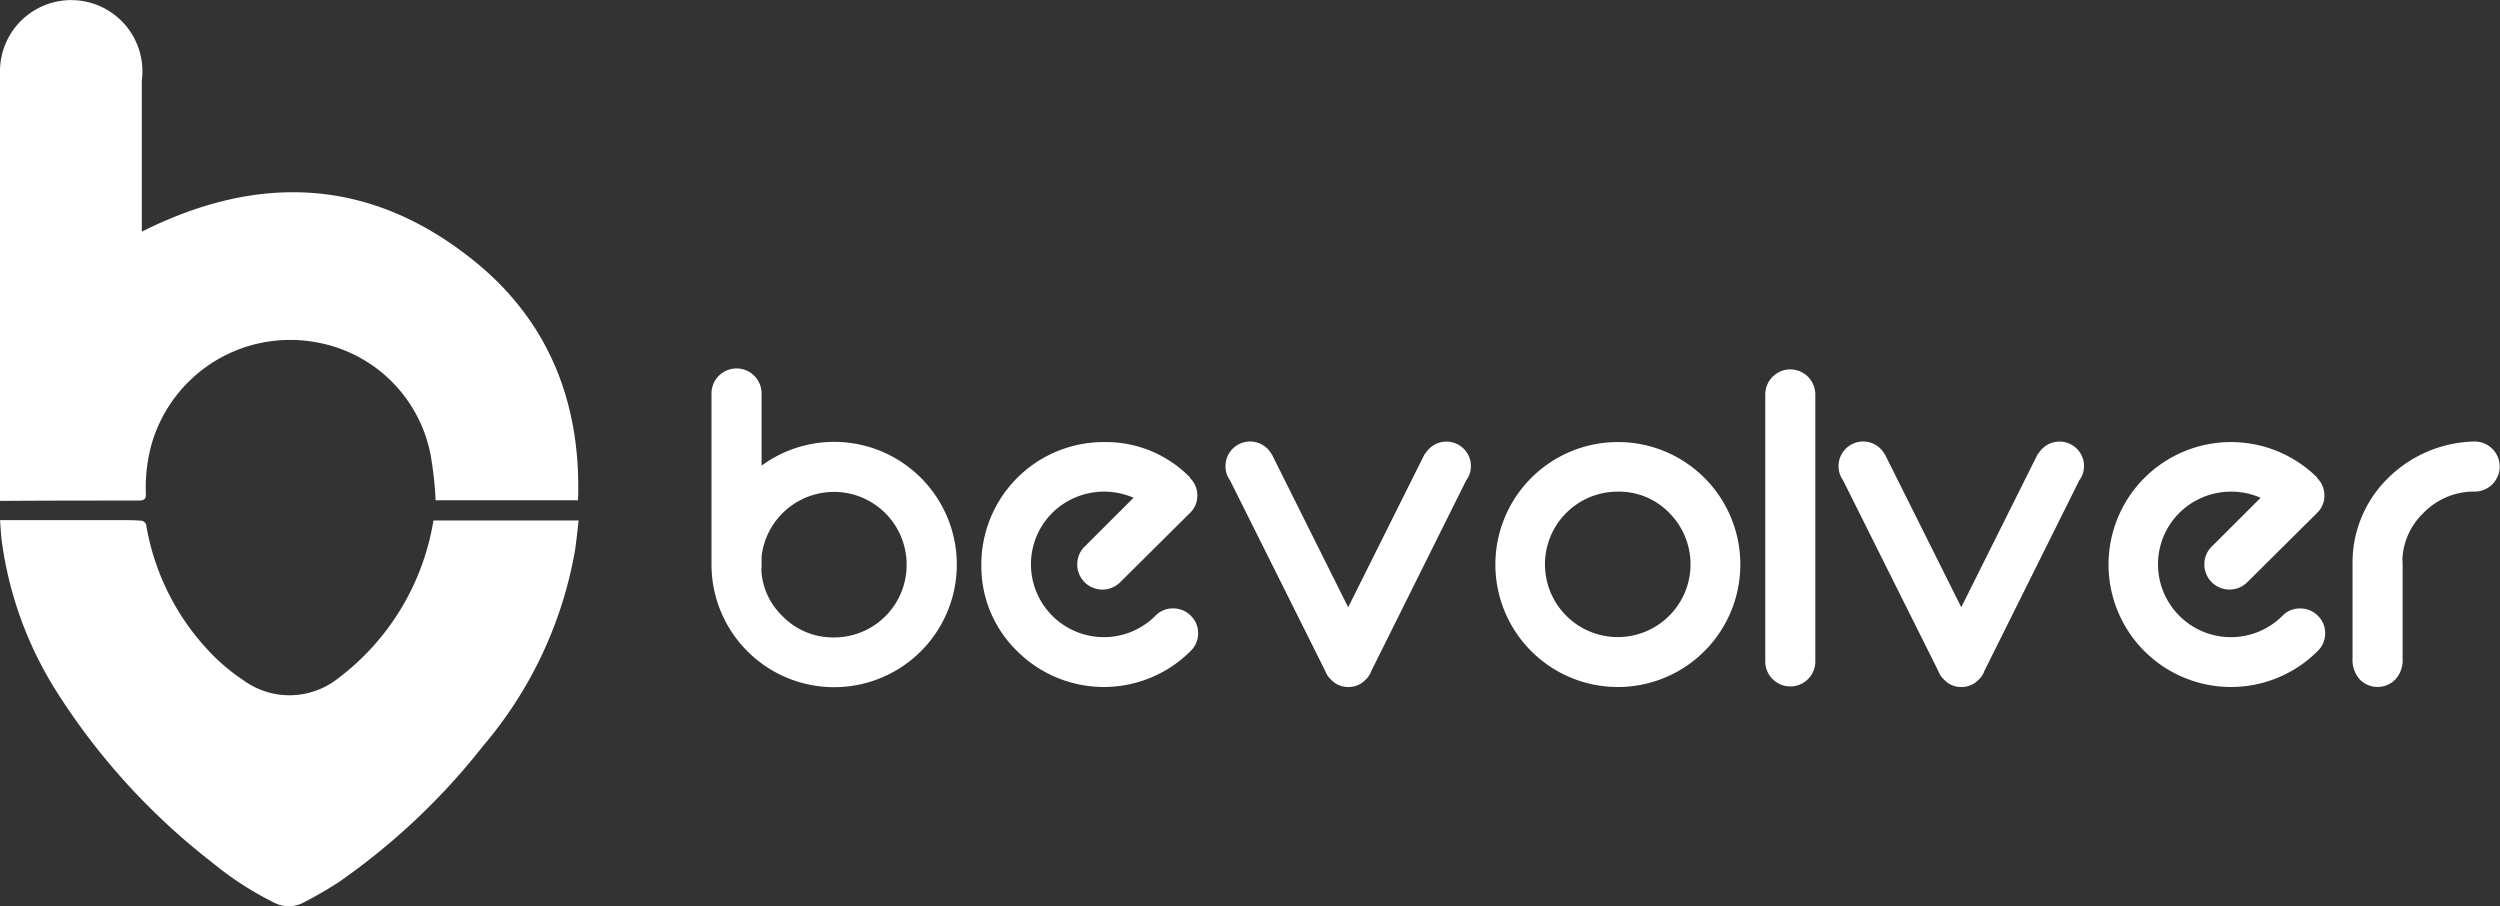 <svg xmlns="http://www.w3.org/2000/svg" width="193.105" height="70" viewBox="0 0 193.105 70"><rect x="0" y="0" width="193.105" height="70" fill="#333333" stroke="none"/><defs><style>.a{fill:#fff;}</style></defs><g transform="translate(-62.455 -578.605)"><g transform="translate(62.455 578.605)"><path class="a" d="M110.815,617.2a5.293,5.293,0,0,0,1.631,3.583,5.423,5.423,0,0,0,3.979,1.65,5.6,5.6,0,0,0,5.613-5.581v-.031a5.614,5.614,0,0,0-5.6-5.63h-.011a5.639,5.639,0,0,0-5.591,4.95v.721A3.113,3.113,0,0,1,110.815,617.2Zm-3.849-13.611a1.934,1.934,0,0,1,3.868,0v5.575a9.474,9.474,0,1,1-3.868,7.734Zm32.6,8.056a5.7,5.7,0,0,0-6.276,1.164,5.619,5.619,0,0,0-.007,7.945l.007.007a5.631,5.631,0,0,0,7.944.02l.038-.038a1.829,1.829,0,0,1,1.346-.551,1.875,1.875,0,0,1,1.364.561,1.827,1.827,0,0,1,.569,1.354,1.859,1.859,0,0,1-.569,1.366l-.037.037a9.474,9.474,0,0,1-13.366-.018,9.116,9.116,0,0,1-2.768-6.692,9.449,9.449,0,0,1,9.443-9.458h.017a9.084,9.084,0,0,1,6.674,2.75l-.02.018a.017.017,0,0,0,.015.02h0a1.83,1.83,0,0,1,.549,1.346,1.809,1.809,0,0,1-.549,1.326l-5.422,5.383a1.946,1.946,0,0,1-3.3-1.274c0-.036,0-.073,0-.109a1.893,1.893,0,0,1,.549-1.366Zm18.363,13.384a1.637,1.637,0,0,1-.436.663,1.8,1.8,0,0,1-1.346.569,1.78,1.78,0,0,1-1.327-.569,1.669,1.669,0,0,1-.436-.644l-7.375-14.767a1.8,1.8,0,0,1-.341-1.082,1.9,1.9,0,0,1,3.241-1.346,1.759,1.759,0,0,1,.3.4h.02l5.914,11.849,5.915-11.849.019.02a2.033,2.033,0,0,1,.324-.417,1.888,1.888,0,0,1,2.669.006l0,0a1.842,1.842,0,0,1,.551,1.336,1.774,1.774,0,0,1-.361,1.1Zm19.045-17.688a9.452,9.452,0,0,1,9.46,9.441v.02a9.46,9.46,0,1,1-9.48-9.46Zm0,3.83a5.615,5.615,0,0,0-5.63,5.6v.011a5.622,5.622,0,1,0,9.6-3.971,5.412,5.412,0,0,0-3.972-1.641Zm13.32-9.441a1.941,1.941,0,0,1,1.934,1.934v20.664a1.934,1.934,0,0,1-3.867,0V603.661A1.94,1.94,0,0,1,190.3,601.728Zm14.988,23.3a1.648,1.648,0,0,1-.437.663,1.8,1.8,0,0,1-1.346.569,1.781,1.781,0,0,1-1.326-.569,1.678,1.678,0,0,1-.436-.644l-7.375-14.768a1.808,1.808,0,0,1-.341-1.082,1.9,1.9,0,0,1,3.242-1.346,1.753,1.753,0,0,1,.3.4h.02L203.5,620.1l5.915-11.848.019.019a2.076,2.076,0,0,1,.323-.417,1.89,1.89,0,0,1,2.671.006l0,0a1.843,1.843,0,0,1,.551,1.337,1.777,1.777,0,0,1-.361,1.1Zm21.339-13.385a5.7,5.7,0,0,0-6.275,1.164,5.617,5.617,0,0,0-.007,7.945l.007.009a5.629,5.629,0,0,0,7.943.019l.038-.038a1.835,1.835,0,0,1,1.346-.549,1.876,1.876,0,0,1,1.366.559,1.831,1.831,0,0,1,.568,1.356,1.861,1.861,0,0,1-.568,1.364l-.038.038a9.459,9.459,0,1,1,0-13.421l-.019.02a.017.017,0,0,0,.014.019h0a1.831,1.831,0,0,1,.551,1.346A1.809,1.809,0,0,1,231,612.8l-5.422,5.383a1.946,1.946,0,0,1-3.3-1.274c0-.036,0-.073,0-.109a1.893,1.893,0,0,1,.549-1.366ZM243.2,607.3a1.934,1.934,0,0,1,0,3.867h-.019a5.422,5.422,0,0,0-3.979,1.651,5.28,5.28,0,0,0-1.631,3.583,3.131,3.131,0,0,1,.02.341v7.316a2.211,2.211,0,0,1-.569,1.631,1.923,1.923,0,0,1-2.719.011l-.011-.011a2.265,2.265,0,0,1-.569-1.668V616.7a9.131,9.131,0,0,1,2.768-6.6A9.756,9.756,0,0,1,243.2,607.3Z" transform="translate(-52.008 -573.196)"/><path class="a" d="M62.455,617.29V584.106a5.5,5.5,0,1,1,10.954.717V596.5c9.1-4.576,17.782-4.15,25.749,2.323,5.739,4.671,8.206,11,7.944,18.423h-11a27.2,27.2,0,0,0-.379-3.461,10.909,10.909,0,0,0-8.771-8.727,11.135,11.135,0,0,0-12.805,7.919,12.567,12.567,0,0,0-.426,3.745c.023.4-.119.547-.521.547-3.391,0-6.806,0-10.2.023Z" transform="translate(-62.455 -578.605)"/><path class="a" d="M95.934,611.168h11.214c-.094.806-.165,1.589-.284,2.348A31.63,31.63,0,0,1,99.8,628.548,51.8,51.8,0,0,1,88.631,639.1a30.682,30.682,0,0,1-2.7,1.566,2.432,2.432,0,0,1-2.347,0,24.8,24.8,0,0,1-4.718-3.06A51.723,51.723,0,0,1,66.77,624.3,28.9,28.9,0,0,1,62.6,612.828c-.07-.521-.094-1.068-.142-1.683h9.437c.5,0,1.019,0,1.517.048.119.023.332.189.332.309a18.73,18.73,0,0,0,4.836,9.744,15.031,15.031,0,0,0,2.656,2.252,6.046,6.046,0,0,0,7.255-.072,19.11,19.11,0,0,0,7.445-12.258Z" transform="translate(-62.455 -570.968)"/></g></g></svg>